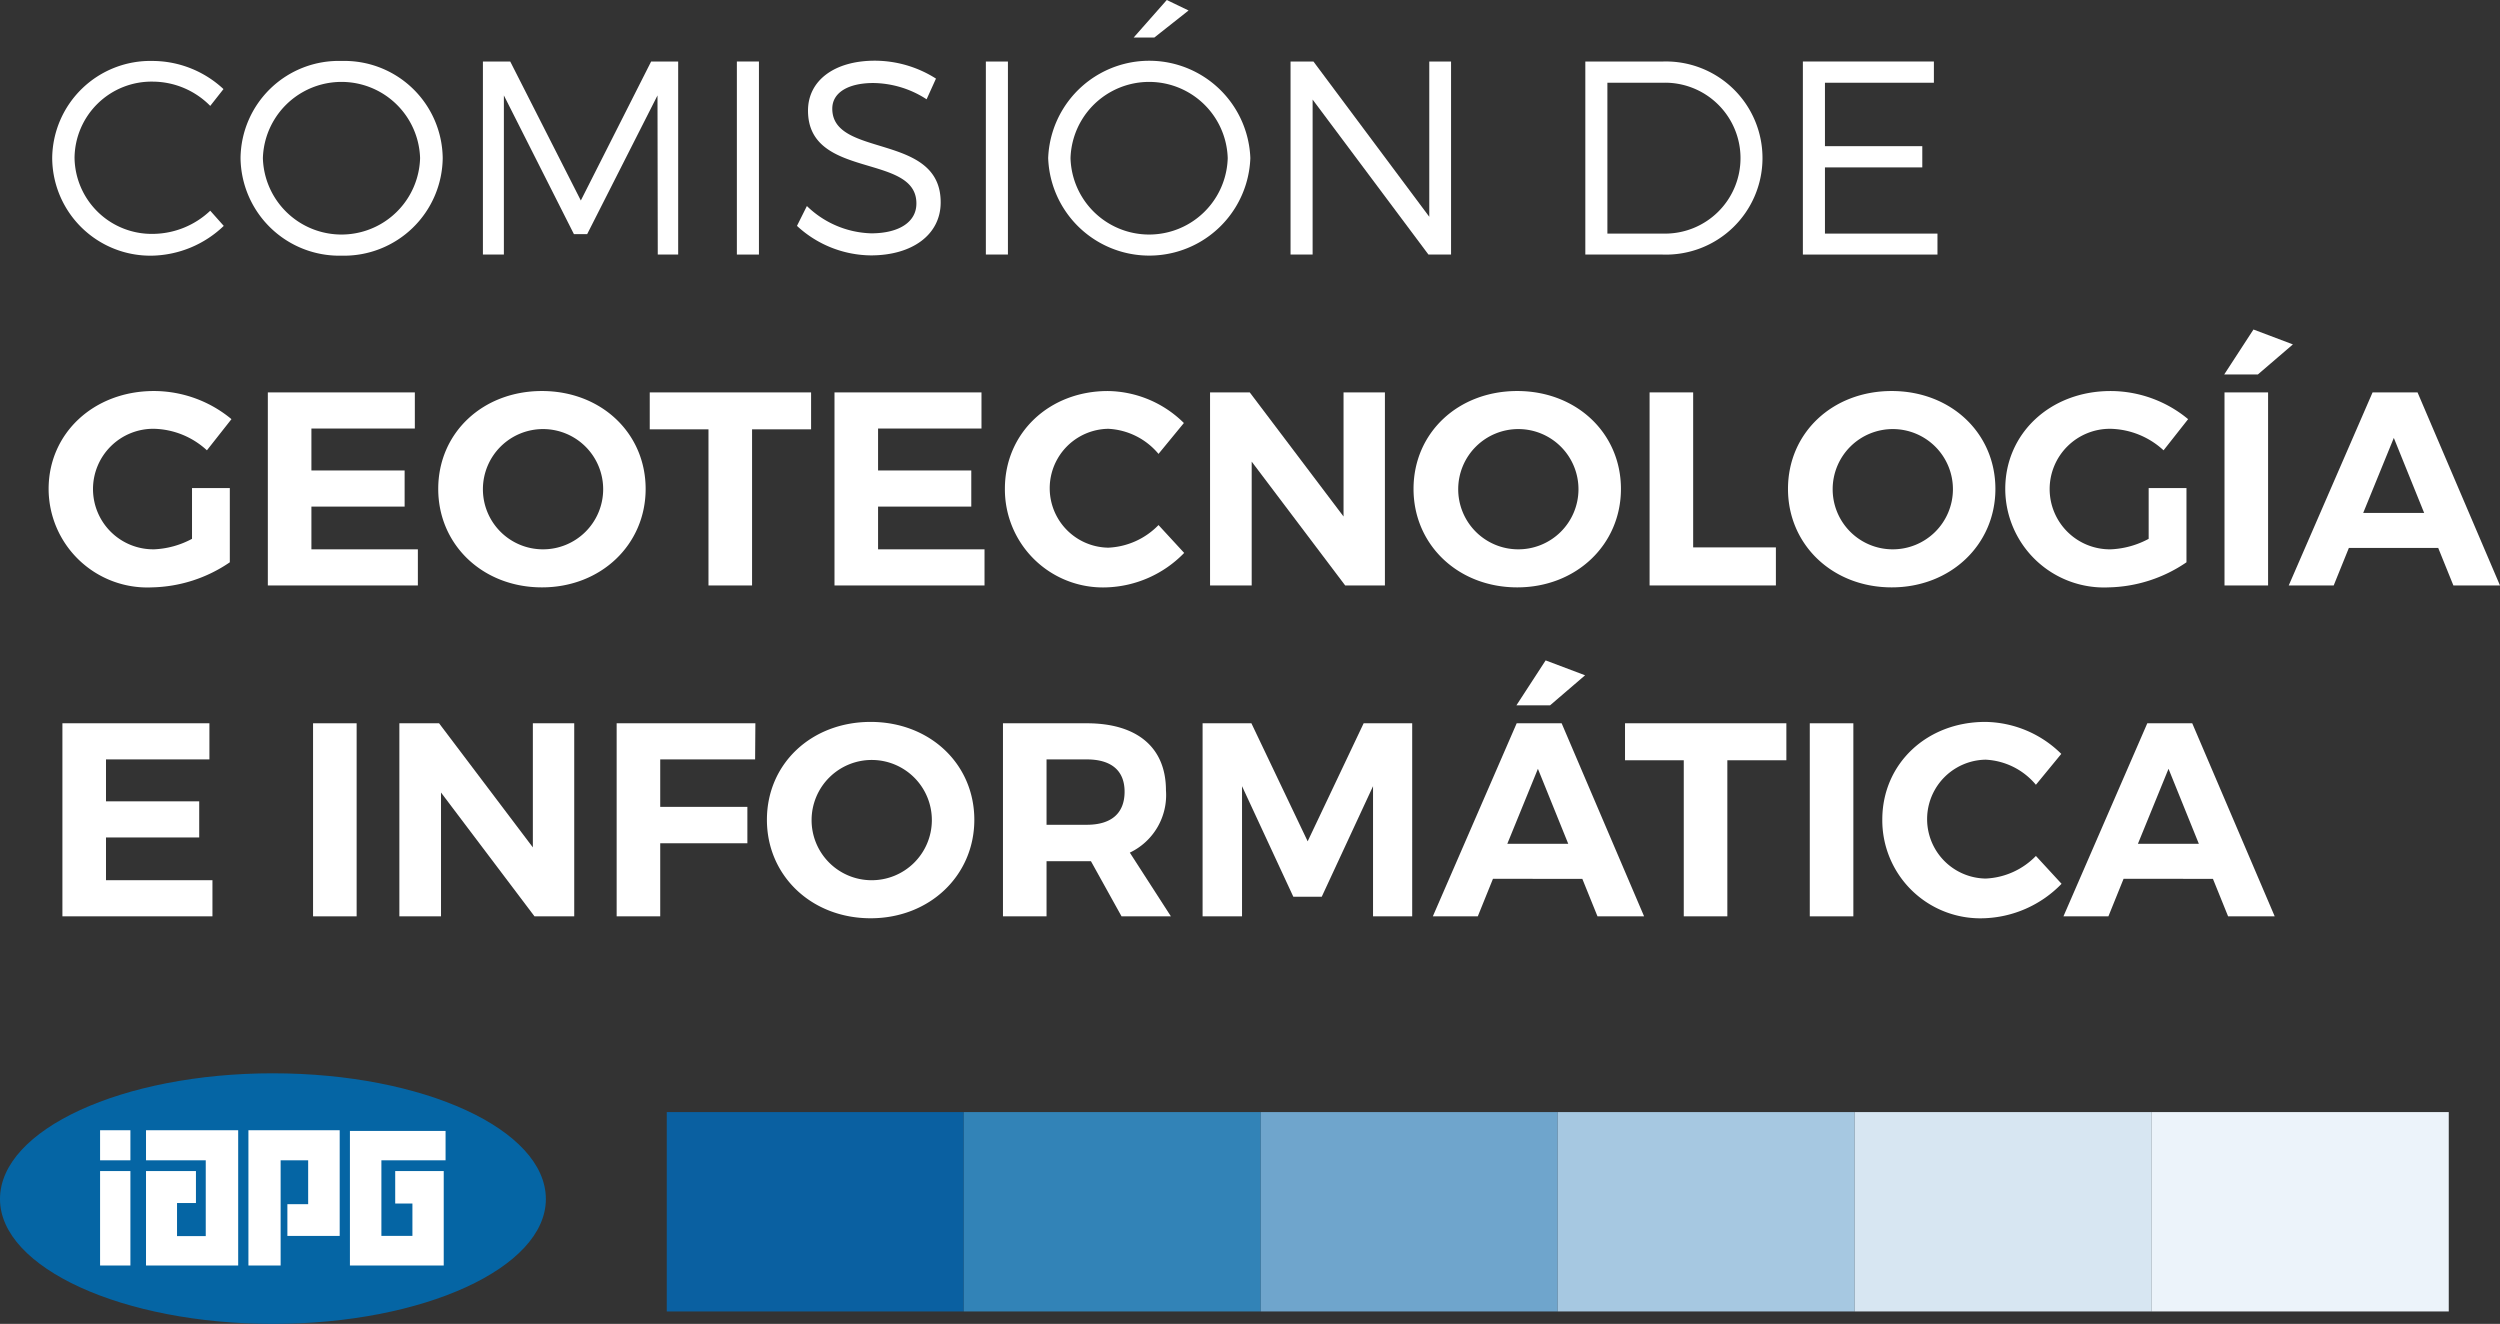 <svg xmlns="http://www.w3.org/2000/svg" viewBox="0 0 217.156 114.996"><rect x="0" y="0" width="217.156" height="114.996" fill="#333333" stroke="none"/><defs><style>.cls-1{fill:#0565a4;}.cls-1,.cls-3{fill-rule:evenodd;}.cls-2,.cls-3{fill:#fff;}.cls-4{fill:#0a60a1;}.cls-5{fill:#3283b7;}.cls-6{fill:#6fa5cc;}.cls-7{fill:#a6c8e1;}.cls-8{fill:#d7e6f2;}.cls-9{fill:#ecf3fa;}</style></defs><g id="Capa_2" data-name="Capa 2"><g id="Capa_1-2" data-name="Capa 1"><path class="cls-1" d="M23.709,93.23c13.069,0,23.706,4.883,23.706,10.922,0,5.977-10.638,10.845-23.706,10.845C10.638,114.996,0,110.128,0,104.151c0-6.039,10.638-10.922,23.709-10.922"/><rect class="cls-2" x="8.693" y="98.175" width="2.634" height="2.612"/><rect class="cls-2" x="8.693" y="101.721" width="2.634" height="8.204"/><polygon class="cls-3" points="34.329 101.721 35.824 101.721 38.075 101.721 38.543 101.721 38.543 109.925 35.906 109.925 33.129 109.925 33.068 109.925 30.395 109.925 30.395 98.236 30.598 98.236 33.129 98.236 38.703 98.236 38.703 100.787 33.129 100.787 33.129 107.352 35.824 107.352 35.824 104.541 34.329 104.541 34.329 101.721"/><polygon class="cls-3" points="24.963 104.598 26.768 104.598 26.768 100.787 24.376 100.787 24.376 109.925 21.579 109.925 21.579 98.175 24.276 98.175 24.376 98.175 27.01 98.175 29.506 98.175 29.506 107.355 26.768 107.355 24.963 107.355 24.963 104.598"/><polygon class="cls-3" points="14.329 101.721 15.377 101.721 17.02 101.721 17.02 104.498 15.377 104.498 15.377 107.371 17.872 107.371 17.872 100.787 12.683 100.787 12.683 98.175 20.689 98.175 20.689 100.545 20.689 109.925 20.383 109.925 17.872 109.925 15.377 109.925 12.748 109.925 12.683 109.925 12.683 101.721 14.329 101.721"/><path class="cls-2" d="M19.412,7.738,18.262,9.199a7.046,7.046,0,0,0-4.959-2.108,6.689,6.689,0,0,0-6.828,6.612,6.705,6.705,0,0,0,6.828,6.612,7.314,7.314,0,0,0,4.959-2.012L19.436,19.621a9.263,9.263,0,0,1-6.229,2.587,8.529,8.529,0,0,1-8.673-8.504,8.527,8.527,0,0,1,8.744-8.409A9.067,9.067,0,0,1,19.412,7.738Z"/><path class="cls-2" d="M38.455,13.727A8.577,8.577,0,0,1,29.686,22.208a8.583,8.583,0,0,1-8.792-8.48,8.529,8.529,0,0,1,8.792-8.433A8.538,8.538,0,0,1,38.455,13.727Zm-15.62,0a6.83,6.83,0,0,0,13.655,0,6.831,6.831,0,0,0-13.655,0Z"/><path class="cls-2" d="M57.135,22.112,57.112,8.289,51.002,20.339H49.853L43.768,8.289V22.112H41.947V5.342H44.319L50.452,17.416,56.56,5.342h2.348V22.112Z"/><path class="cls-2" d="M64.006,22.112V5.342h1.917V22.112Z"/><path class="cls-2" d="M81.301,6.828l-.814,1.797a8.664,8.664,0,0,0-4.624-1.414c-2.156,0-3.569.814-3.569,2.228,0,4.312,9.438,2.06,9.415,8.145,0,2.803-2.468,4.6-6.062,4.6a9.572,9.572,0,0,1-6.42-2.563l.862-1.725a8.342,8.342,0,0,0,5.582,2.372c2.42,0,3.929-.982,3.929-2.587.024-4.408-9.415-2.06-9.415-8.073,0-2.635,2.324-4.336,5.798-4.336A9.923,9.923,0,0,1,81.301,6.828Z"/><path class="cls-2" d="M85.634,22.112V5.342h1.917V22.112Z"/><path class="cls-2" d="M108.608,13.727a8.786,8.786,0,0,1-17.561,0,8.787,8.787,0,0,1,17.561,0Zm-15.62,0a6.83,6.83,0,0,0,13.655,0,6.831,6.831,0,0,0-13.655,0ZM100.271,3.258H98.474L101.349,0l1.893.911Z"/><path class="cls-2" d="M124.079,22.112,114.017,8.648V22.112h-1.917V5.342h1.988l10.062,13.487V5.342h1.892V22.112Z"/><path class="cls-2" d="M144.485,5.342a8.389,8.389,0,1,1-.072,16.77h-6.708V5.342ZM139.622,20.291h4.887A6.554,6.554,0,1,0,144.437,7.187h-4.815Z"/><path class="cls-2" d="M158.519,7.187v5.51h8.456V14.541H158.519V20.291h9.774v1.821H156.602V5.342h11.38V7.187Z"/><path class="cls-2" d="M19.962,42.397V48.842a12.411,12.411,0,0,1-6.803,2.18A8.575,8.575,0,0,1,4.223,42.469c0-4.839,3.929-8.504,9.151-8.504a10.569,10.569,0,0,1,6.732,2.443l-2.133,2.707a7.017,7.017,0,0,0-4.6-1.869,5.235,5.235,0,1,0,.024,10.469,7.634,7.634,0,0,0,3.282-.911V42.397Z"/><path class="cls-2" d="M27.05,37.223v3.642h8.097v3.138H27.05v3.713h9.247V50.854H23.265V34.084H36.034v3.138Z"/><path class="cls-2" d="M56.082,42.469c0,4.839-3.881,8.552-9.008,8.552s-9.008-3.689-9.008-8.552c0-4.887,3.881-8.504,9.008-8.504S56.082,37.606,56.082,42.469Zm-14.135,0a5.215,5.215,0,0,0,5.175,5.247,5.223,5.223,0,1,0-5.175-5.247Z"/><path class="cls-2" d="M65.326,37.295V50.854H61.54V37.295H56.438V34.084H70.453v3.21Z"/><path class="cls-2" d="M76.271,37.223v3.642h8.097v3.138H76.271v3.713H85.518V50.854H72.486V34.084H85.254v3.138Z"/><path class="cls-2" d="M102.835,36.744l-2.204,2.683a6.07,6.07,0,0,0-4.359-2.18,5.163,5.163,0,0,0,0,10.325,6.469,6.469,0,0,0,4.359-1.964l2.229,2.42a9.821,9.821,0,0,1-6.78,2.994,8.514,8.514,0,0,1-8.792-8.576c0-4.839,3.857-8.48,8.937-8.48A9.544,9.544,0,0,1,102.835,36.744Z"/><path class="cls-2" d="M116.846,50.854l-8.121-10.756V50.854h-3.617V34.084h3.449l8.146,10.78V34.084h3.594V50.854Z"/><path class="cls-2" d="M140.799,42.469c0,4.839-3.881,8.552-9.008,8.552s-9.008-3.689-9.008-8.552c0-4.887,3.881-8.504,9.008-8.504S140.799,37.606,140.799,42.469Zm-14.135,0a5.215,5.215,0,0,0,5.175,5.247,5.223,5.223,0,1,0-5.175-5.247Z"/><path class="cls-2" d="M154.258,47.548V50.854H143.287V34.084h3.785V47.548Z"/><path class="cls-2" d="M173.325,42.469c0,4.839-3.881,8.552-9.008,8.552s-9.008-3.689-9.008-8.552c0-4.887,3.881-8.504,9.008-8.504S173.325,37.606,173.325,42.469Zm-14.135,0a5.215,5.215,0,0,0,5.175,5.247,5.223,5.223,0,1,0-5.175-5.247Z"/><path class="cls-2" d="M189.922,42.397V48.842a12.412,12.412,0,0,1-6.804,2.18,8.575,8.575,0,0,1-8.936-8.552c0-4.839,3.929-8.504,9.151-8.504a10.569,10.569,0,0,1,6.732,2.443l-2.133,2.707a7.017,7.017,0,0,0-4.6-1.869,5.235,5.235,0,1,0,.024,10.469,7.634,7.634,0,0,0,3.282-.911V42.397Z"/><path class="cls-2" d="M196.124,32.527h-2.923l2.54-3.905,3.426,1.293ZM193.226,50.854V34.084h3.785V50.854Z"/><path class="cls-2" d="M204.028,47.596,202.71,50.854h-3.905l7.283-16.77h3.905l7.162,16.77h-4.048l-1.318-3.258Zm3.905-9.559-2.659,6.516h5.294Z"/><path class="cls-2" d="M9.207,65.964V69.606h8.097v3.138H9.207v3.713h9.247V79.596H5.421V62.826H18.19v3.138Z"/><path class="cls-2" d="M27.193,79.596V62.826H30.978V79.596Z"/><path class="cls-2" d="M46.428,79.596l-8.121-10.756V79.596H34.69V62.826h3.449l8.146,10.78V62.826h3.594V79.596Z"/><path class="cls-2" d="M57.349,65.964V70.085h7.57v3.162H57.349V79.596H53.564V62.826h12.05l-.023,3.138Z"/><path class="cls-2" d="M84.632,71.211c0,4.839-3.881,8.552-9.008,8.552s-9.008-3.689-9.008-8.552c0-4.887,3.881-8.504,9.008-8.504S84.632,66.348,84.632,71.211Zm-14.135,0a5.215,5.215,0,0,0,5.175,5.247,5.223,5.223,0,1,0-5.175-5.247Z"/><path class="cls-2" d="M94.761,74.804H90.905v4.792H87.12V62.826h7.282c4.385,0,6.876,2.108,6.876,5.821A5.538,5.538,0,0,1,98.139,74.062l3.569,5.534H97.42Zm-.359-3.162c2.085,0,3.282-.958,3.282-2.875,0-1.869-1.197-2.803-3.282-2.803H90.905v5.678Z"/><path class="cls-2" d="M119.265,79.596V68.289L114.809,77.895h-2.467l-4.456-9.606V79.596H104.46V62.826h4.24l4.887,10.253,4.863-10.253h4.217V79.596Z"/><path class="cls-2" d="M129.682,76.337l-1.317,3.258h-3.905l7.283-16.77h3.905L142.81,79.596h-4.048l-1.318-3.258Zm3.905-9.558-2.659,6.516h5.294ZM131.718,61.269l2.54-3.905,3.426,1.293-3.043,2.611Z"/><path class="cls-2" d="M150.041,66.037V79.596H146.256V66.037h-5.103V62.826h14.015v3.21Z"/><path class="cls-2" d="M157.202,79.596V62.826h3.785V79.596Z"/><path class="cls-2" d="M179.048,65.485l-2.204,2.683a6.069,6.069,0,0,0-4.359-2.18,5.163,5.163,0,0,0,0,10.325,6.469,6.469,0,0,0,4.359-1.964l2.229,2.42a9.821,9.821,0,0,1-6.78,2.994,8.514,8.514,0,0,1-8.792-8.576c0-4.839,3.857-8.48,8.937-8.48A9.544,9.544,0,0,1,179.048,65.485Z"/><path class="cls-2" d="M184.458,76.337l-1.317,3.258h-3.905L186.519,62.826h3.904l7.163,16.77h-4.048l-1.318-3.258Zm3.905-9.558-2.659,6.516h5.294Z"/><rect class="cls-4" x="57.916" y="96.598" width="25.798" height="17.318" transform="translate(141.631 210.514) rotate(180)"/><rect class="cls-5" x="83.714" y="96.598" width="25.798" height="17.318" transform="translate(193.227 210.514) rotate(180)"/><rect class="cls-6" x="109.513" y="96.598" width="25.798" height="17.318" transform="translate(244.824 210.514) rotate(180)"/><rect class="cls-7" x="135.311" y="96.598" width="25.798" height="17.318" transform="translate(296.42 210.514) rotate(180)"/><rect class="cls-8" x="161.109" y="96.598" width="25.798" height="17.318" transform="translate(348.017 210.514) rotate(180)"/><rect class="cls-9" x="186.908" y="96.598" width="25.798" height="17.318" transform="translate(399.613 210.514) rotate(180)"/></g></g></svg>